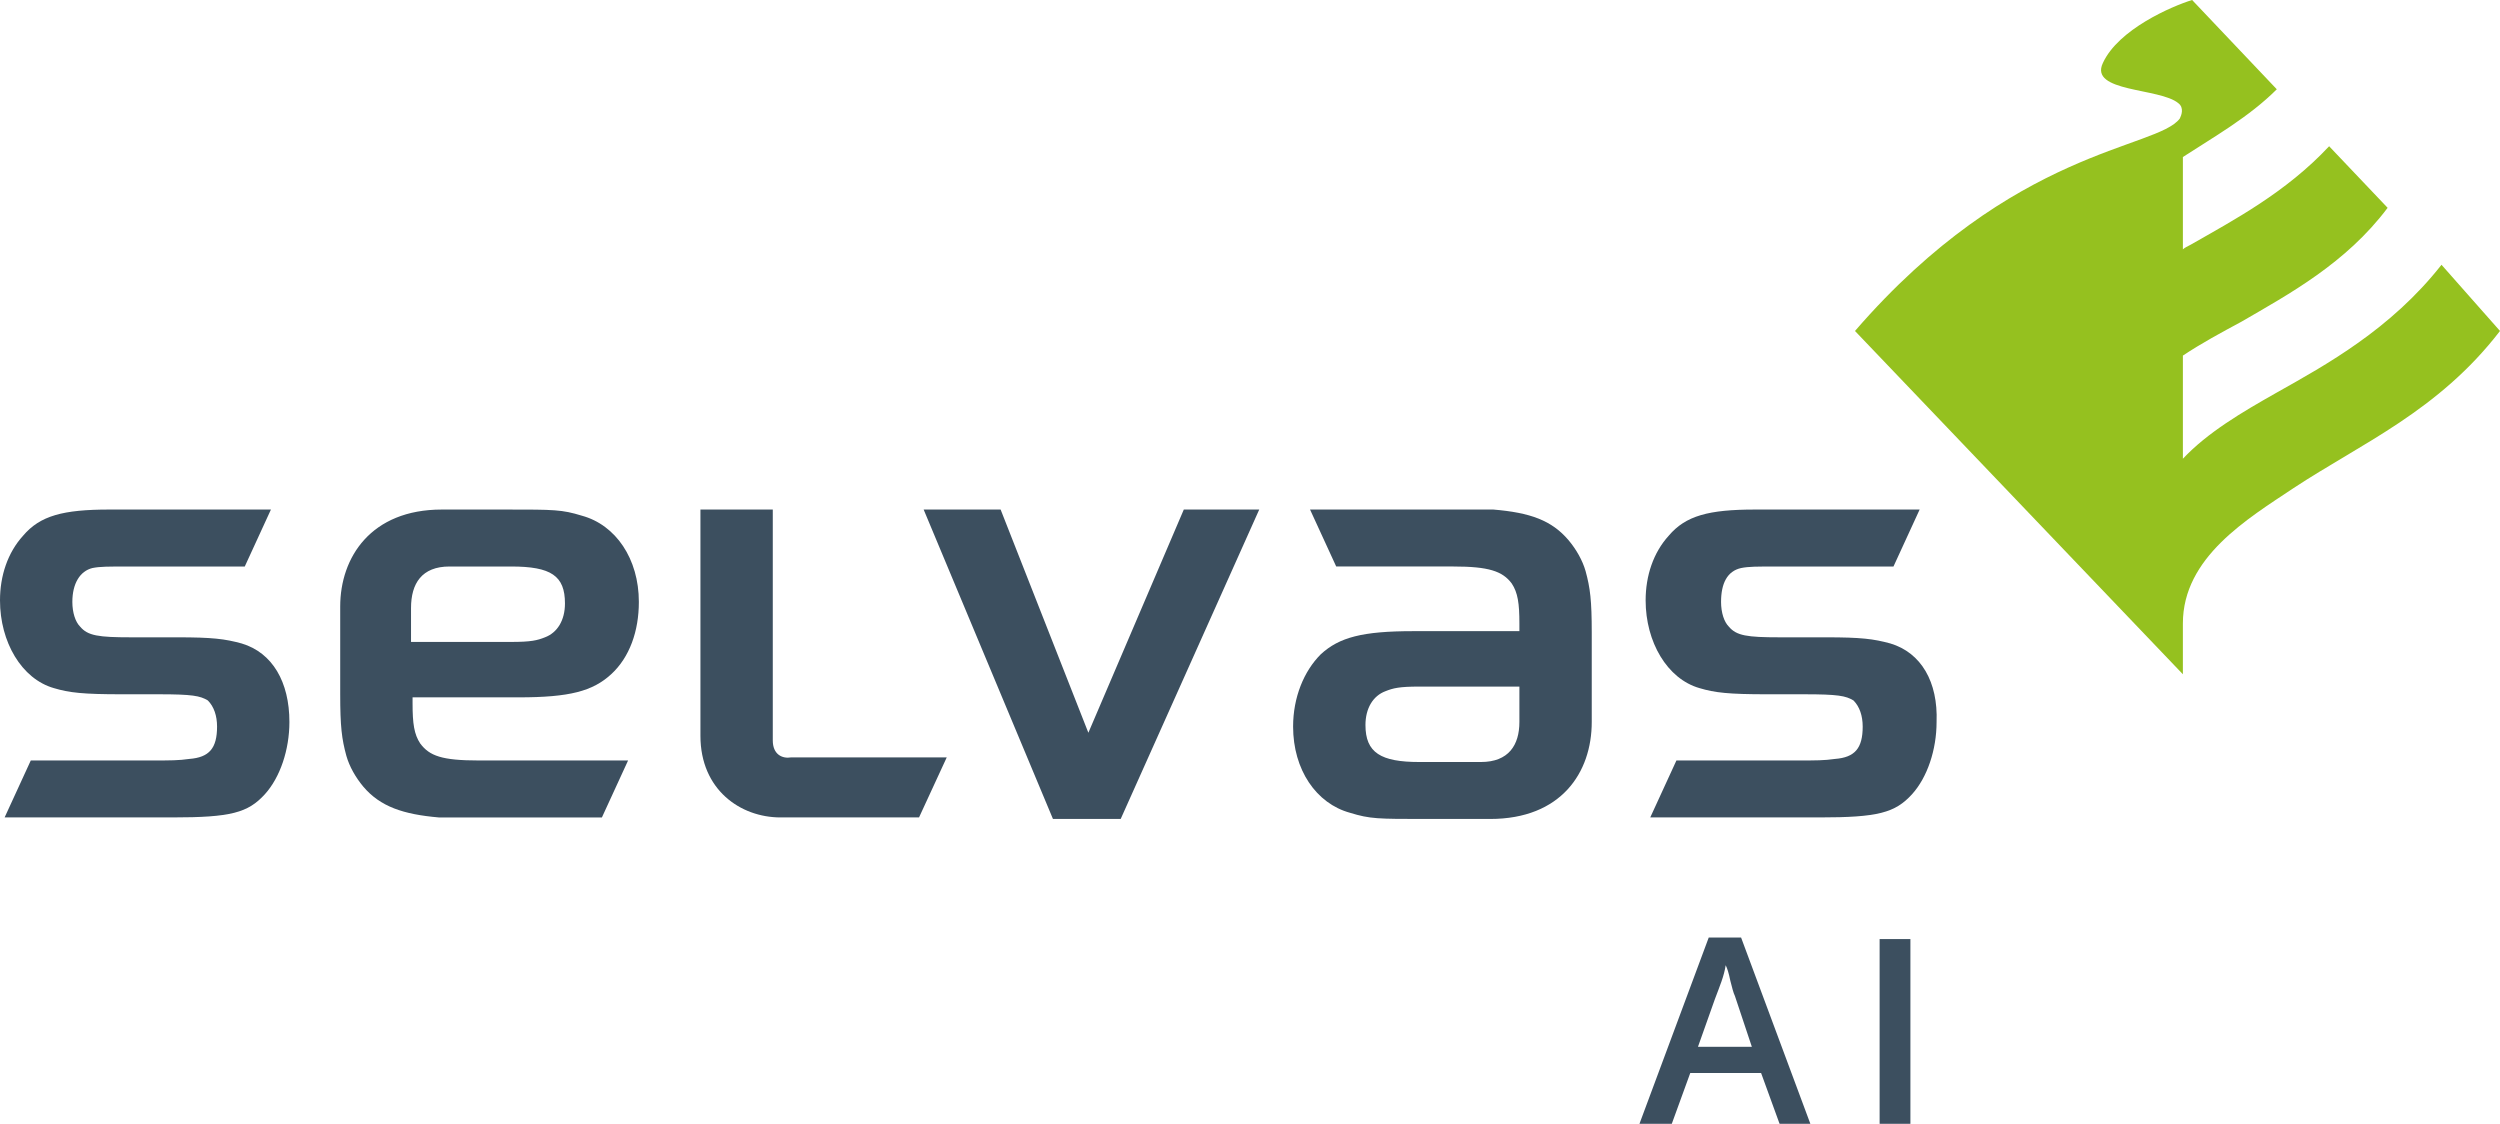 <svg xmlns="http://www.w3.org/2000/svg" xmlns:xlink="http://www.w3.org/1999/xlink" x="0px" y="0px" viewBox="0 0 162.4 73" style="enable-background:new 0 0 162.4 73;" xml:space="preserve"><style type="text/css">	.st0{fill:#004F9F;stroke:#004F9F;stroke-width:0.216;stroke-miterlimit:10;}	.st1{fill:#004F9F;}	.st2{fill:#00964F;}	.st3{fill:#3C4F5F;}	.st4{fill:#95C11F;}	.st5{fill:#006DB7;}	.st6{fill:#65B32E;}	.st7{fill:#6B6B6A;}	.st8{fill:#005CA9;}</style><g>	<g>		<g>			<g>				<path class="st3" d="M15.7,41.8c-1.1-0.3-1.9-0.4-4.2-0.4h-3c-2.1,0-2.8-0.1-3.3-0.7c-0.3-0.3-0.5-0.9-0.5-1.6     c0-1.2,0.5-2,1.3-2.2c0.5-0.1,1-0.1,2.4-0.1h7.5l1.7-3.7H7.1c-3,0-4.5,0.4-5.6,1.7C0.5,35.9,0,37.4,0,39c0,2.7,1.4,5.1,3.5,5.7     c1,0.3,1.9,0.4,4.4,0.4h2.4c2.2,0,2.7,0.1,3.2,0.4c0.4,0.4,0.6,1,0.6,1.7c0,1.4-0.5,2-1.8,2.1c-0.7,0.1-1.2,0.1-2.4,0.1H2     l-1.7,3.7l10.9,0c3.8,0,4.9-0.3,6-1.5c1-1.1,1.6-2.9,1.6-4.7C18.8,44.3,17.7,42.4,15.7,41.8z"></path>				<path class="st3" d="M122.8,41.8c-1.1-0.3-1.9-0.4-4.2-0.4h-3c-2.1,0-2.8-0.1-3.3-0.7c-0.3-0.3-0.5-0.9-0.5-1.6     c0-1.2,0.4-2,1.3-2.2c0.5-0.1,1-0.1,2.4-0.1h7.5l1.7-3.7h-10.7c-3,0-4.5,0.4-5.6,1.7c-1,1.1-1.5,2.6-1.5,4.2     c0,2.7,1.4,5.1,3.5,5.7c1,0.3,1.9,0.4,4.4,0.4h2.4c2.2,0,2.7,0.1,3.2,0.4c0.4,0.4,0.6,1,0.6,1.7c0,1.4-0.5,2-1.8,2.1     c-0.7,0.1-1.2,0.1-2.4,0.1h-7.9l-1.7,3.7l11,0c3.8,0,4.9-0.3,6-1.5c1-1.1,1.6-2.9,1.6-4.7C125.9,44.3,124.8,42.4,122.8,41.8z"></path>				<polygon class="st3" points="70.7,47.6 65,33.1 60,33.1 68.4,53.2 72.8,53.2 81.8,33.1 76.9,33.1     "></polygon>				<path class="st3" d="M33.7,45.3c3.3,0,4.8-0.4,6-1.5c1.2-1.1,1.8-2.8,1.8-4.7c0-2.8-1.5-5-3.7-5.6c-1.3-0.4-1.8-0.4-4.9-0.4     l-4.2,0c-4.6,0-6.6,3.1-6.6,6.3v5.7c0,2.1,0.1,2.9,0.4,4c0.2,0.7,0.6,1.4,1.1,2c1.1,1.3,2.6,1.8,4.9,2c0.7,0,1.4,0,2.1,0h8.5     l1.7-3.7h-9.7c-2.4,0-3.2-0.3-3.8-1.1c-0.4-0.6-0.5-1.3-0.5-2.6v-0.4H33.7z M26.7,39.5c0-1.6,0.7-2.7,2.5-2.7h4     c2.6,0,3.5,0.6,3.5,2.4c0,1.1-0.5,1.9-1.3,2.2c-0.5,0.2-0.9,0.3-2.2,0.3h-6.5V39.5z"></path>				<path class="st3" d="M91.8,41c-3.3,0-4.8,0.4-6,1.5c-1.1,1.1-1.8,2.8-1.8,4.7c0,2.8,1.5,5,3.7,5.6c1.3,0.4,1.8,0.4,4.9,0.4h4.2     c4.6,0,6.6-3,6.6-6.3v-5.8c0-2.1-0.1-2.9-0.4-4c-0.2-0.7-0.6-1.4-1.1-2c-1.1-1.3-2.5-1.8-4.9-2c-0.7,0-1.4,0-2.1,0l-9.8,0     l1.7,3.7h7.6c2.3,0,3.2,0.3,3.8,1.1c0.4,0.6,0.5,1.3,0.5,2.6V41H91.8z M98.7,46.9c0,1.5-0.7,2.6-2.5,2.6h-4     c-2.5,0-3.5-0.6-3.5-2.4c0-1.1,0.5-1.9,1.3-2.2c0.5-0.2,0.9-0.3,2.2-0.3h6.5V46.9z"></path>				<path class="st3" d="M50.2,48.1l0-15h-4.7l0,14.7c0,3.5,2.6,5.3,5.2,5.3h0.8h8.2l1.8-3.9H51.4C50.8,49.3,50.2,49,50.2,48.1z"></path>			</g>		</g>		<path class="st4" d="M158.6,17.2c-3.3,4.2-7.5,6.5-10.7,8.3c-2.3,1.3-4.5,2.6-6.1,4.3v-6.7c1.2-0.8,2.5-1.5,3.8-2.2   c3.1-1.8,6.8-3.8,9.5-7.4l-3.8-4c-2.8,3-6.2,4.8-9,6.4c-0.2,0.1-0.4,0.2-0.5,0.3v-6c2-1.3,4.3-2.6,6.1-4.4L142.4,0   c-1.3,0.4-4.8,1.9-5.8,4.1c-0.9,1.9,3.7,1.6,4.9,2.6c0.4,0.3,0.2,0.8,0.1,1c-1.5,2-10.8,1.9-21.1,13.8l21.3,22.3v-3.3   c0-4.3,4.2-6.8,7.2-8.8c4.4-2.9,9.4-5,13.4-10.2L158.6,17.2z"></path>	</g>	<g>		<g>			<path class="st3" d="M115.6,73l-1.2-3.3h-4.6l-1.2,3.3h-2.1l4.5-12.1h2.1l4.5,12.1H115.6z M113.8,68l-1.1-3.3    c-0.1-0.2-0.2-0.6-0.3-1c-0.1-0.5-0.2-0.8-0.3-1c-0.1,0.7-0.4,1.4-0.7,2.2l-1.1,3.1H113.8z"></path>			<path class="st3" d="M122.1,73V61h2v12H122.1z"></path>		</g>	</g></g></svg>